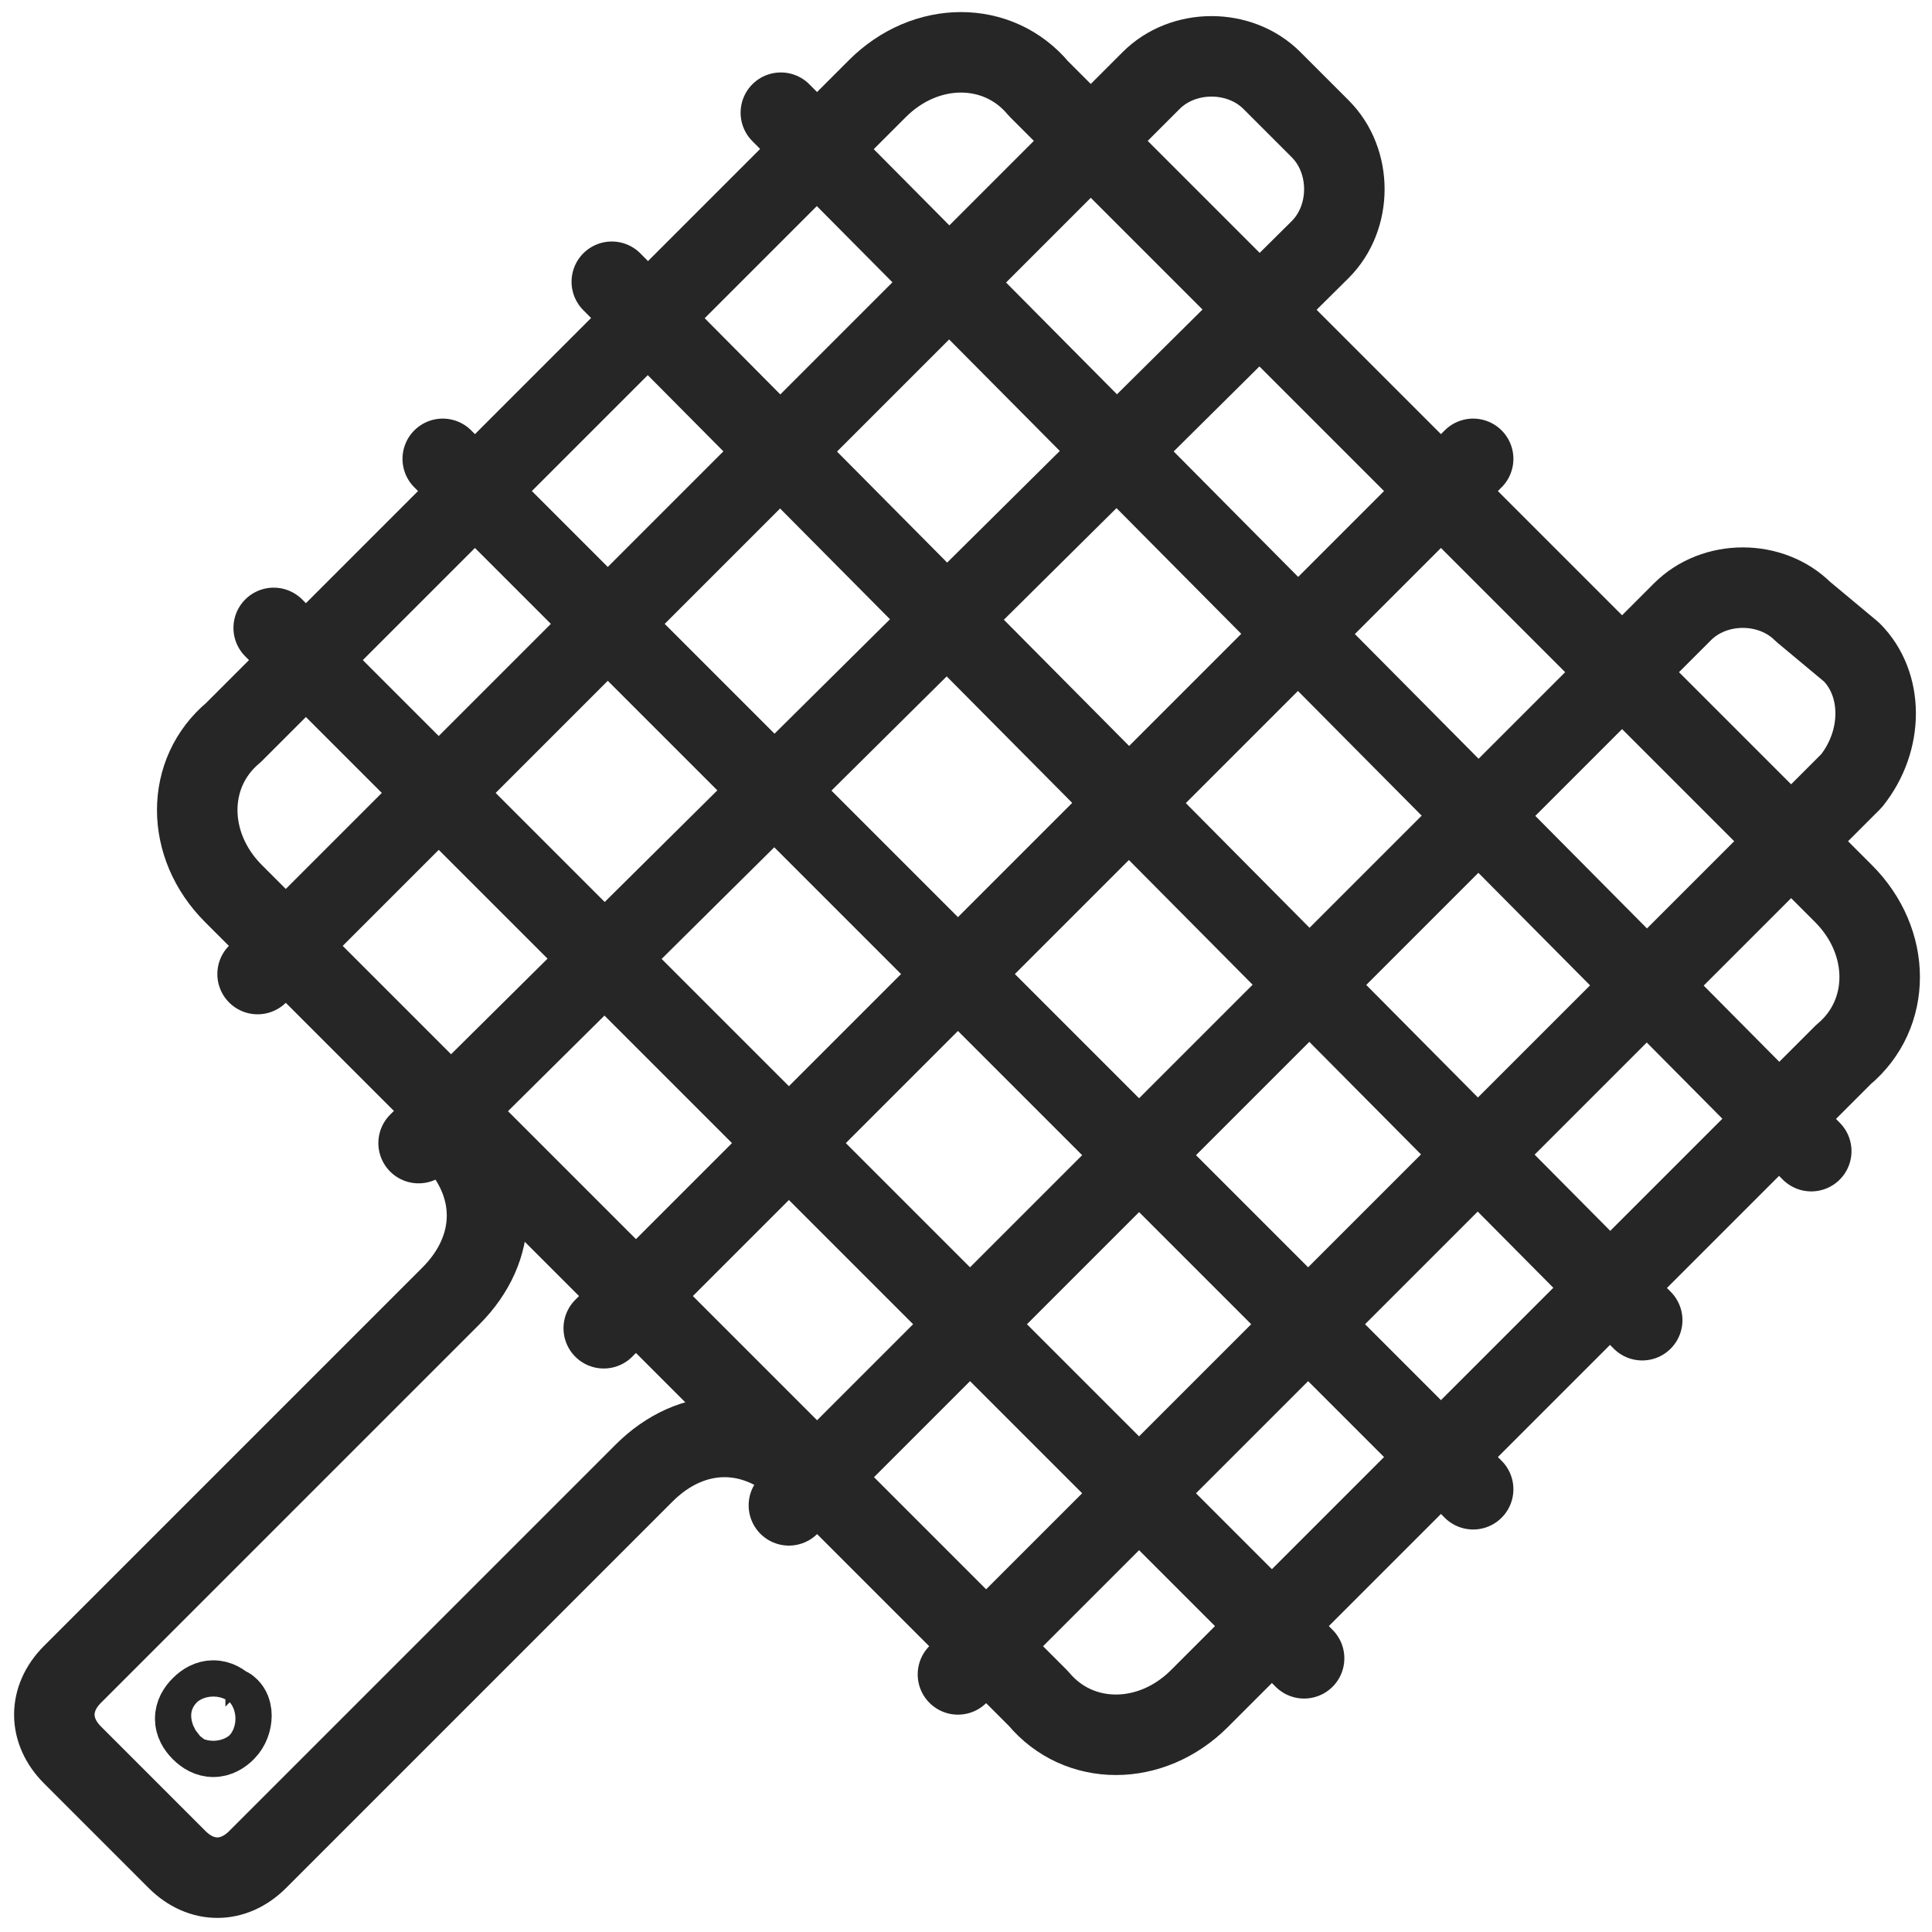 <?xml version="1.0" encoding="utf-8"?>
<!-- Generator: Adobe Illustrator 23.0.1, SVG Export Plug-In . SVG Version: 6.00 Build 0)  -->
<svg version="1.1" id="Слой_1" xmlns="http://www.w3.org/2000/svg" xmlns:xlink="http://www.w3.org/1999/xlink" x="0px" y="0px"
	 viewBox="0 0 24 24" style="enable-background:new 0 0 24 24;" xml:space="preserve">
<style type="text/css">
	.st0{fill:none;stroke:#262626;stroke-linecap:round;stroke-linejoin:round;stroke-miterlimit:10;}
</style>
<g>
	<path class="st0" d="M2.8,21.5c-0.1,0.1-0.2,0.1-0.3,0s-0.1-0.2,0-0.3c0.1-0.1,0.2-0.1,0.3,0C2.9,21.2,2.9,21.4,2.8,21.5z"/>
	<path class="st0" d="M5.6,14.1c0.6,0.6,0.6,1.4,0,2l-4.7,4.7c-0.3,0.3-0.3,0.7,0,1l1.3,1.3c0.3,0.3,0.7,0.3,1,0L8,18.3
		c0.6-0.6,1.4-0.6,2,0"/>
</g>
<path class="st0" d="M9.8,18.7L20.9,7.6c0.4-0.4,1.1-0.4,1.5,0L23,8.1c0.4,0.4,0.4,1.1,0,1.6L11.9,20.8"/>
<line class="st0" x1="7.5" y1="16.5" x2="18.3" y2="5.7"/>
<path class="st0" d="M5.2,14.2L16.4,3.1c0.4-0.4,0.4-1.1,0-1.5L15.8,1c-0.4-0.4-1.1-0.4-1.5,0L3.2,12.1"/>
<line class="st0" x1="3.4" y1="7.8" x2="16.2" y2="20.6"/>
<path class="st0" d="M12.9,1.1l10,10c0.6,0.6,0.6,1.5,0,2l-8,8c-0.6,0.6-1.5,0.6-2,0l-10-10c-0.6-0.6-0.6-1.5,0-2l8-8
	C11.5,0.5,12.4,0.5,12.9,1.1z"/>
<line class="st0" x1="5.5" y1="5.7" x2="18.3" y2="18.5"/>
<line class="st0" x1="7.6" y1="3.5" x2="20.4" y2="16.4"/>
<line class="st0" x1="9.7" y1="1.4" x2="22.5" y2="14.3"/>
</svg>
